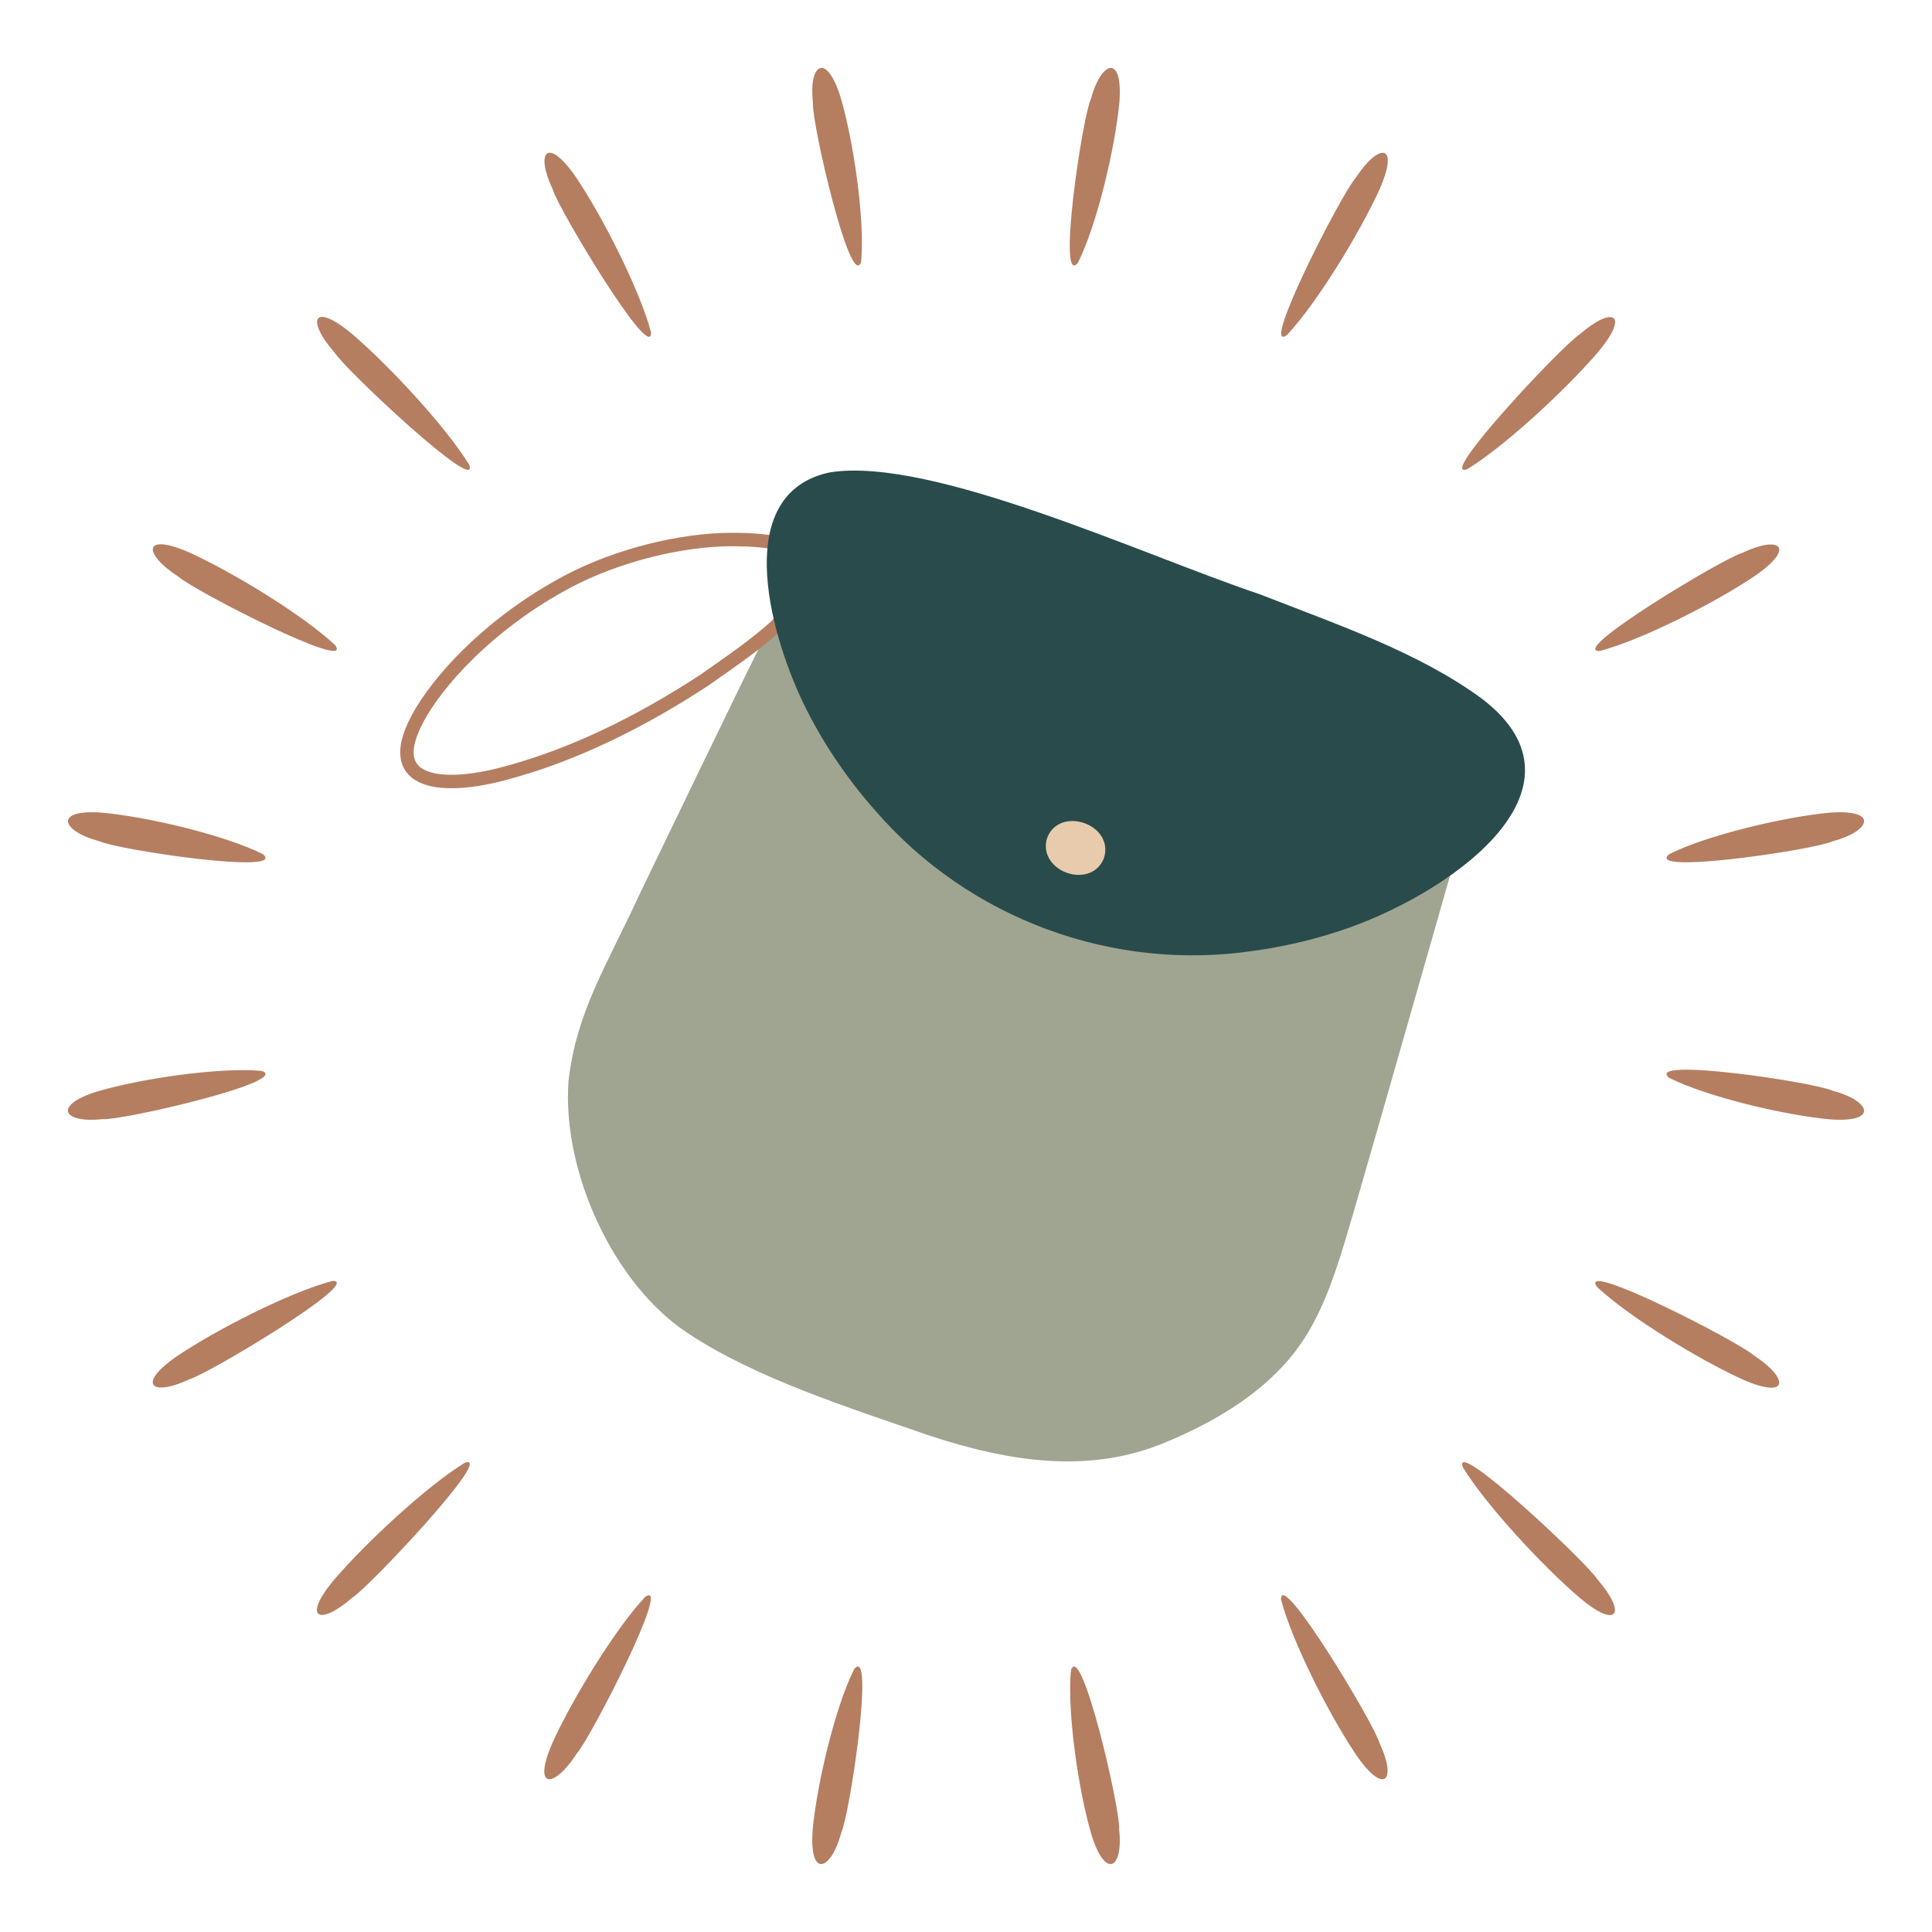 <svg viewBox="0 0 300 300" xmlns="http://www.w3.org/2000/svg" data-name="Icone fonctionnelle" id="Icone_fonctionnelle">
  <defs>
    <style>
      .cls-1 {
        fill: none;
        stroke: #b57e61;
      }

      .cls-1, .cls-2 {
        stroke-miterlimit: 10;
        stroke-width: 2.09px;
      }

      .cls-2 {
        fill: #e7cbac;
        stroke: #e7cbac;
      }

      .cls-3 {
        fill: #294b4b;
      }

      .cls-4 {
        fill: #b57e61;
      }

      .cls-5 {
        fill: #a0a591;
      }
    </style>
  </defs>
  <g data-name="Discret et élégant" id="Discret_et_élégant">
    <g>
      <path d="M106.7,206.95c-11.46-7.61-19.41-24.98-18.43-39.03,1.22-10.85,5.97-18.02,11.02-29.02,3.26-6.77,6.51-13.48,10.05-20.81,3.77-7.81,7.69-15.83,11.4-23.32,2.93-5.7,5.29-11.09,9.05-15.94,3.31-4.06,6.75-4.8,12.56-3.38,4.48,1.14,8.59,2.7,13.17,4.35,20.43,7.58,43.69,15.64,63.41,23.65,14.59,5.84,11.7,12.11,7.99,26.35-2.96,10.42-6.4,22.42-9.49,33.21-2.07,7.24-4.11,14.4-6.18,21.53-3.39,11.62-5.5,19.93-11.1,26.52-4.97,5.85-12.09,9.99-19.19,12.91-11.64,4.9-23.98,3.13-36.72-1.08-12.32-4.27-26.96-8.89-37.44-15.88l-.1-.07Z" class="cls-5"></path>
      <path d="M125.82,88.6c-.72-4.36-6.92-4.95-13.64-4.8-8.12.32-17.92,2.94-25.56,7.34-7.88,4.42-15.73,11.12-20.49,18.28-8.23,12.66,2.42,13.34,12.27,10.66,10.85-2.87,21.41-8.2,30.99-14.48,7.63-5.36,16.12-11,16.43-16.93v-.06Z" class="cls-1"></path>
      <path d="M128.85,73.35c-15.04,3.18-9.68,24.22-4.08,35.9,2.78,5.73,6.59,11.5,11.19,16.67,14.56,16.81,36.94,25.04,58.93,21.69,4.37-.61,8.68-1.6,12.84-2.96,16.72-5.37,40.97-22.01,22.36-36.17-9.7-7.12-21.96-11.32-34.49-16.21-17.89-5.98-50.85-21.41-66.66-18.93l-.09.02Z" class="cls-3"></path>
      <path d="M170.4,132.99c-1.5,3.57-7.79,1.4-6.87-2.35,1.23-4.03,8.17-1.72,6.91,2.23l-.04.12Z" class="cls-2"></path>
    </g>
    <g>
      <path d="M101.08,51.57c-1.73-6.57-7.59-18.11-11.77-24.24-4.34-6.19-6.22-3.72-3.48,2.09.87,3.03,15.34,27.07,15.26,22.24v-.09Z" class="cls-4"></path>
      <path d="M72.83,72.13c-3.61-5.89-12.35-15.28-18.07-20.2-6.06-5.1-7.34-2.38-2.81,2.82,1.74,2.72,22.53,22.21,20.92,17.46l-.04-.08Z" class="cls-4"></path>
      <path d="M133.72,40.61c.6-6.5-1.19-18.78-3.22-25.6-2.17-6.89-4.95-5.2-4.27.96-.21,3.07,5.86,29.29,7.47,24.72l.02-.08Z" class="cls-4"></path>
      <path d="M52.01,100.15c-4.99-4.67-15.81-11.26-22.58-14.35-7.37-3.22-7.19.21-1.74,3.74,2.47,2.2,27.25,14.89,24.38,10.68l-.06-.07Z" class="cls-4"></path>
      <path d="M248.43,101.08c6.57-1.73,18.11-7.59,24.24-11.77,6.19-4.34,3.72-6.22-2.09-3.48-3.03.87-27.07,15.34-22.24,15.26h.09Z" class="cls-4"></path>
      <path d="M167.41,40.75c2.94-5.9,5.77-17.86,6.42-24.98.53-7.59-2.9-6.19-4.44-.38-1.36,2.93-5.26,29.33-2.03,25.44l.05-.07Z" class="cls-4"></path>
      <path d="M227.87,72.83c5.89-3.61,15.28-12.35,20.2-18.07,5.1-6.06,2.39-7.34-2.82-2.81-2.72,1.74-22.21,22.53-17.46,20.92l.08-.04Z" class="cls-4"></path>
      <path d="M40.76,132.6c-5.9-2.94-17.86-5.77-24.98-6.42-7.59-.53-6.19,2.9-.38,4.44,2.93,1.36,29.33,5.26,25.44,2.03l-.07-.05Z" class="cls-4"></path>
      <path d="M199.86,52c4.67-4.99,11.26-15.81,14.35-22.58,3.22-7.37-.21-7.19-3.74-1.74-2.2,2.47-14.89,27.25-10.67,24.38l.07-.06Z" class="cls-4"></path>
      <path d="M259.18,132.65c-3.94,3.22,22.51-.67,25.44-2.03,5.77-1.53,7.24-4.96-.38-4.44-7.1.64-19.09,3.48-24.98,6.42l-.07.05Z" class="cls-4"></path>
      <path d="M166.29,259.39c-.6,6.5,1.19,18.78,3.22,25.6,2.17,6.89,4.95,5.2,4.27-.96.21-3.07-5.86-29.29-7.47-24.72l-.02.08Z" class="cls-4"></path>
      <path d="M227.17,227.87c3.61,5.89,12.35,15.28,18.07,20.2,6.06,5.1,7.34,2.38,2.81-2.82-1.74-2.72-22.53-22.21-20.92-17.46l.04.08Z" class="cls-4"></path>
      <path d="M198.93,248.43c1.73,6.57,7.59,18.1,11.77,24.24,4.34,6.19,6.22,3.72,3.48-2.09-.87-3.03-15.34-27.07-15.26-22.24v.09Z" class="cls-4"></path>
      <path d="M248,199.85c4.99,4.67,15.81,11.26,22.58,14.35,7.37,3.22,7.19-.21,1.74-3.74-2.47-2.2-27.25-14.89-24.38-10.68l.06.07Z" class="cls-4"></path>
      <path d="M259.25,167.4c5.9,2.94,17.86,5.77,24.98,6.42,7.59.53,6.19-2.9.38-4.44-2.93-1.36-29.33-5.26-25.44-2.03l.07.05Z" class="cls-4"></path>
      <path d="M51.57,198.92c-6.57,1.73-18.1,7.59-24.24,11.77-6.19,4.34-3.72,6.22,2.09,3.48,3.03-.87,27.07-15.34,22.24-15.26h-.09Z" class="cls-4"></path>
      <path d="M40.61,166.29c-6.5-.6-18.78,1.19-25.6,3.22-6.89,2.17-5.2,4.95.96,4.27,3.07.21,29.29-5.86,24.72-7.47l-.08-.02Z" class="cls-4"></path>
      <path d="M72.13,227.17c-5.89,3.61-15.28,12.35-20.2,18.07-5.1,6.06-2.39,7.34,2.82,2.81,2.72-1.74,22.21-22.53,17.46-20.92l-.08.04Z" class="cls-4"></path>
      <path d="M132.6,259.25c-2.94,5.9-5.77,17.86-6.42,24.98-.53,7.59,2.9,6.19,4.44.38,1.36-2.93,5.26-29.33,2.03-25.44l-.05.07Z" class="cls-4"></path>
      <path d="M100.15,248c-4.67,4.99-11.26,15.81-14.35,22.58-3.22,7.37.21,7.19,3.74,1.74,2.2-2.47,14.89-27.25,10.67-24.38l-.07.06Z" class="cls-4"></path>
    </g>
  </g>
</svg>